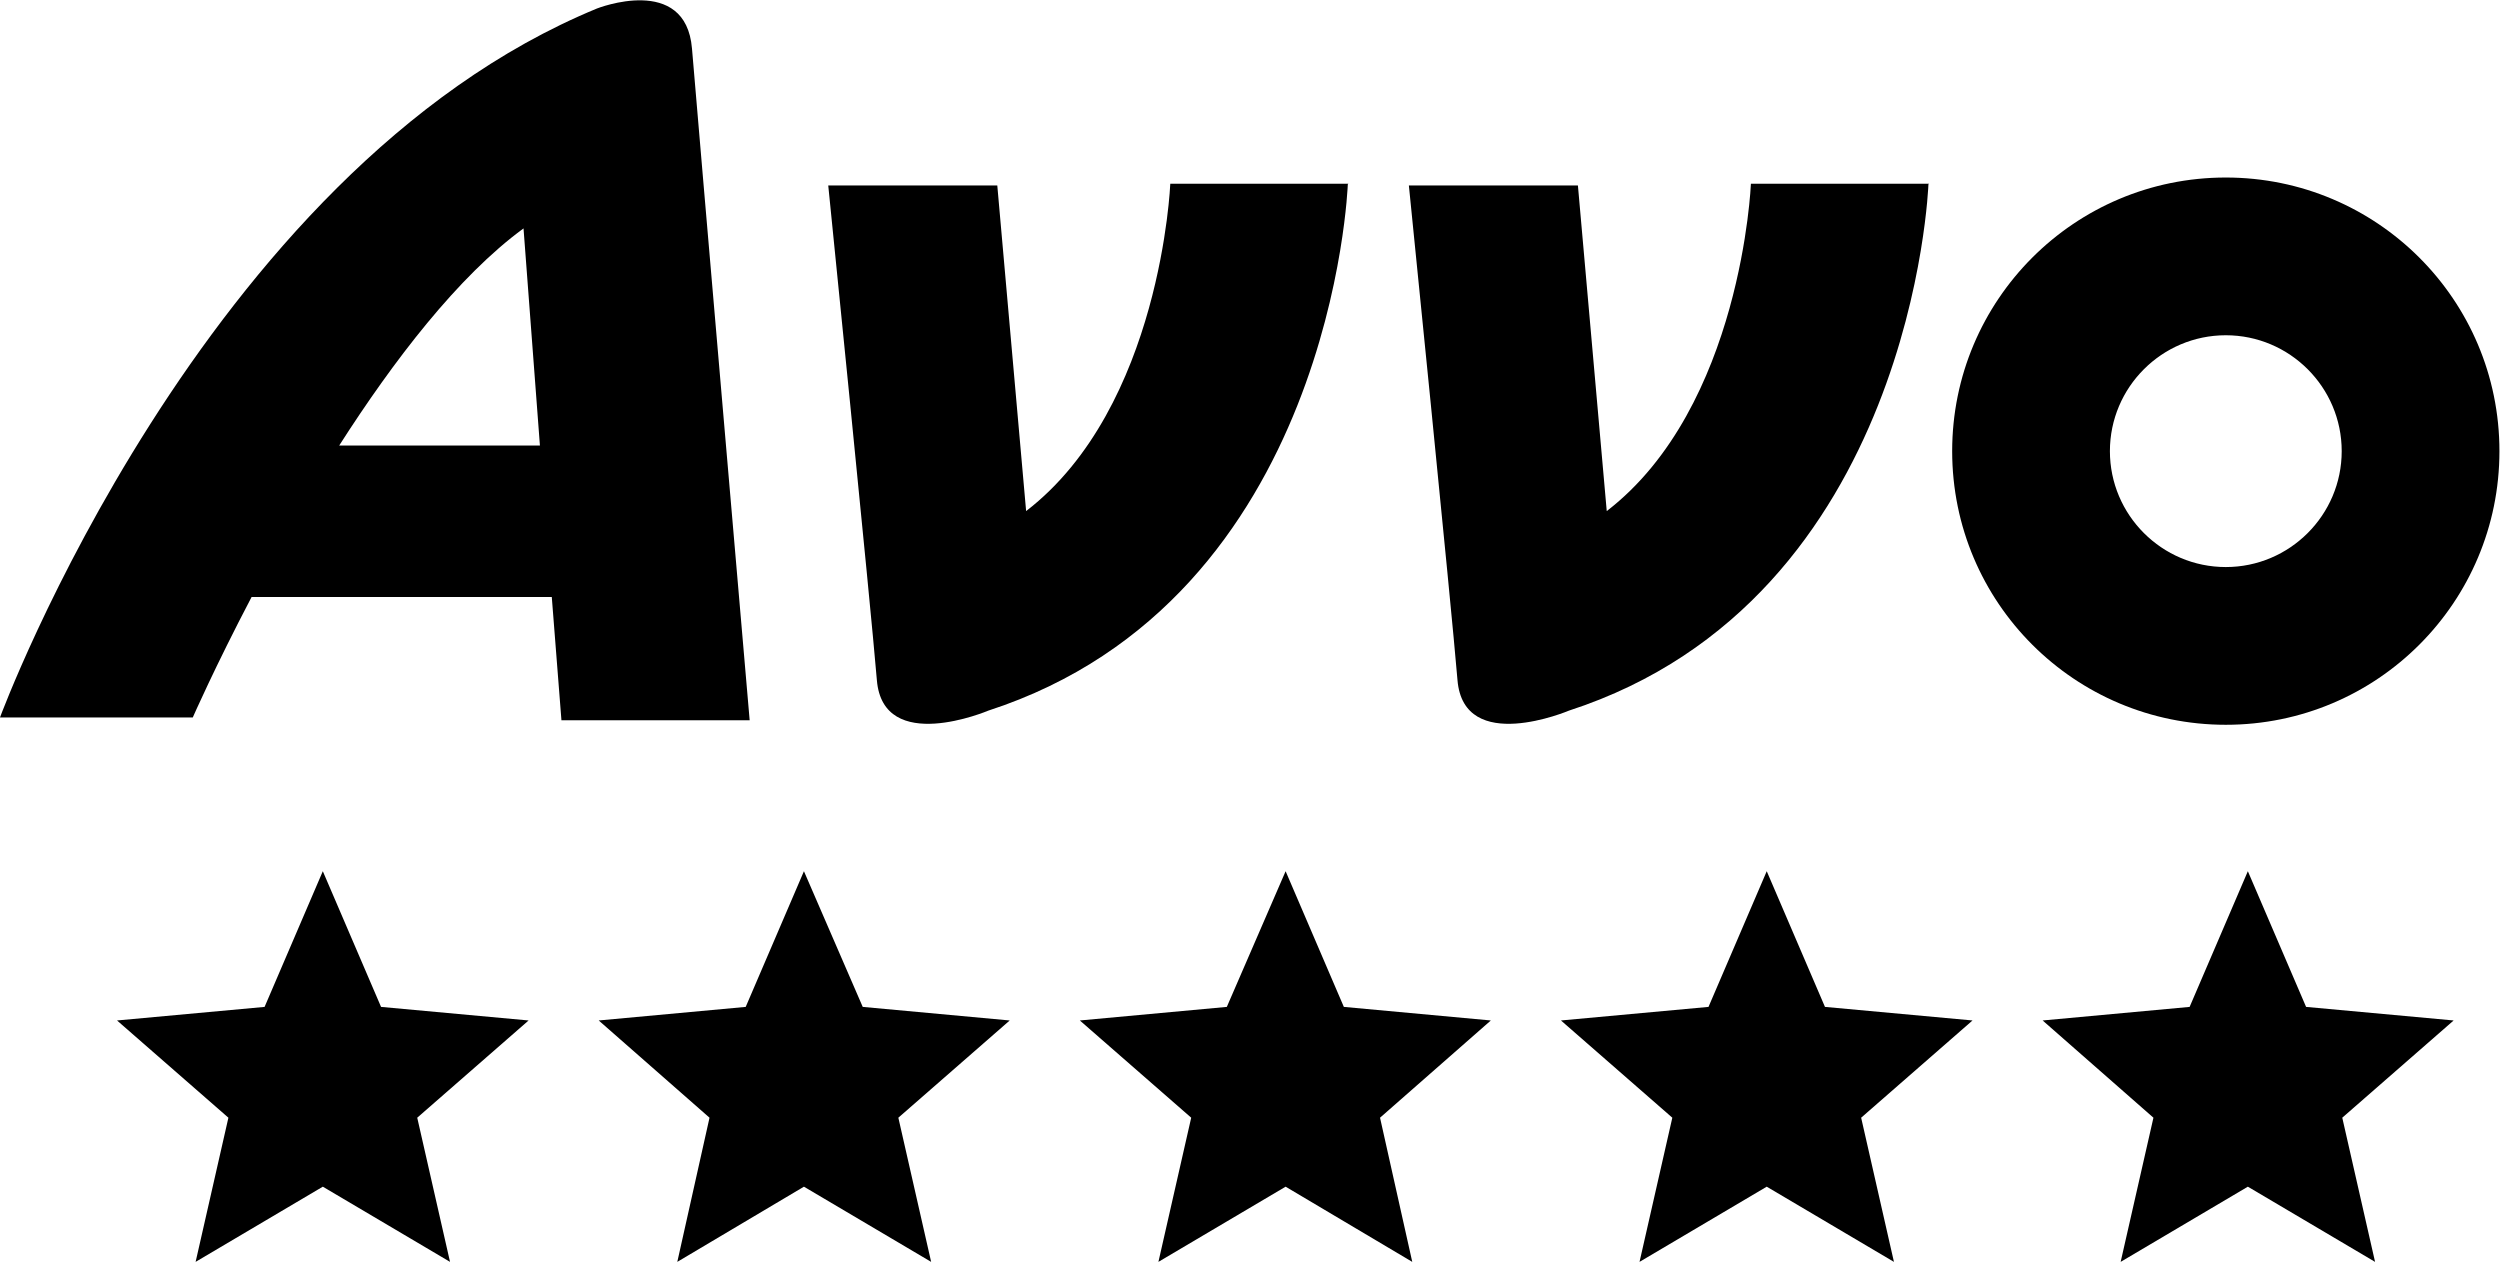 <?xml version="1.0" encoding="UTF-8"?>
<svg id="Layer_1" xmlns="http://www.w3.org/2000/svg" version="1.1" viewBox="0 0 442.2 223.2">
  <!-- Generator: Adobe Illustrator 29.3.1, SVG Export Plug-In . SVG Version: 2.1.0 Build 151)  -->
  <path d="M238.5,32.5h-31.5s-1.6,39.5-25.5,57.9l-5.1-57.6h-29.9s7.5,74.2,8.6,87.5,19.7,5.4,19.7,5.4c61-19.8,63.6-93.1,63.6-93.1Z"/>
  <path d="M341.2,32.5h-31.5s-1.6,39.5-25.5,57.9l-5.1-57.6h-29.9s7.5,74.2,8.6,87.5c1.1,13.3,19.7,5.4,19.7,5.4,61-19.8,63.6-93.1,63.6-93.1Z"/>
  <path d="M393.7,31.4h0c-26.8,0-48.4,21.7-48.4,48.4h0c0,26.8,21.7,48.4,48.4,48.4h0c26.8,0,48.4-21.7,48.4-48.4h0c0-26.8-21.7-48.4-48.4-48.4ZM393.7,100.3c-11.3,0-20.5-9.2-20.5-20.5s9.2-20.5,20.5-20.5,20.5,9.2,20.5,20.5-9.2,20.5-20.5,20.5Z"/>
  <path d="M99.3,127.4h33.3s-9.1-105.5-10.2-118.8-16.8-7.1-16.8-7.1C35.7,30.3,0,126.9,0,126.9h34.1s3.9-8.9,10.4-21.3h53.1l1.7,21.7ZM60,78.8c9.6-15,21-29.9,32.6-38.4l2.9,38.4h-35.6Z"/>
  <g>
    <polygon points="57.1 209.9 34.6 223.2 40.4 197.7 20.7 180.5 46.8 178.1 57.1 154.1 67.4 178.1 93.5 180.5 73.8 197.7 79.6 223.2 57.1 209.9"/>
    <polygon points="142.2 209.9 119.8 223.2 125.5 197.7 105.9 180.5 131.9 178.1 142.2 154.1 152.6 178.1 178.6 180.5 158.9 197.7 164.7 223.2 142.2 209.9"/>
    <polygon points="227.4 209.9 204.9 223.2 210.7 197.7 191 180.5 217 178.1 227.4 154.1 237.7 178.1 263.7 180.5 244.1 197.7 249.8 223.2 227.4 209.9"/>
    <polygon points="312.5 209.9 290 223.2 295.8 197.7 276.1 180.5 302.2 178.1 312.5 154.1 322.8 178.1 348.9 180.5 329.2 197.7 335 223.2 312.5 209.9"/>
    <polygon points="397.6 209.9 375.1 223.2 380.9 197.7 361.3 180.5 387.3 178.1 397.6 154.1 407.9 178.1 434 180.5 414.3 197.7 420.1 223.2 397.6 209.9"/>
  </g>
</svg>